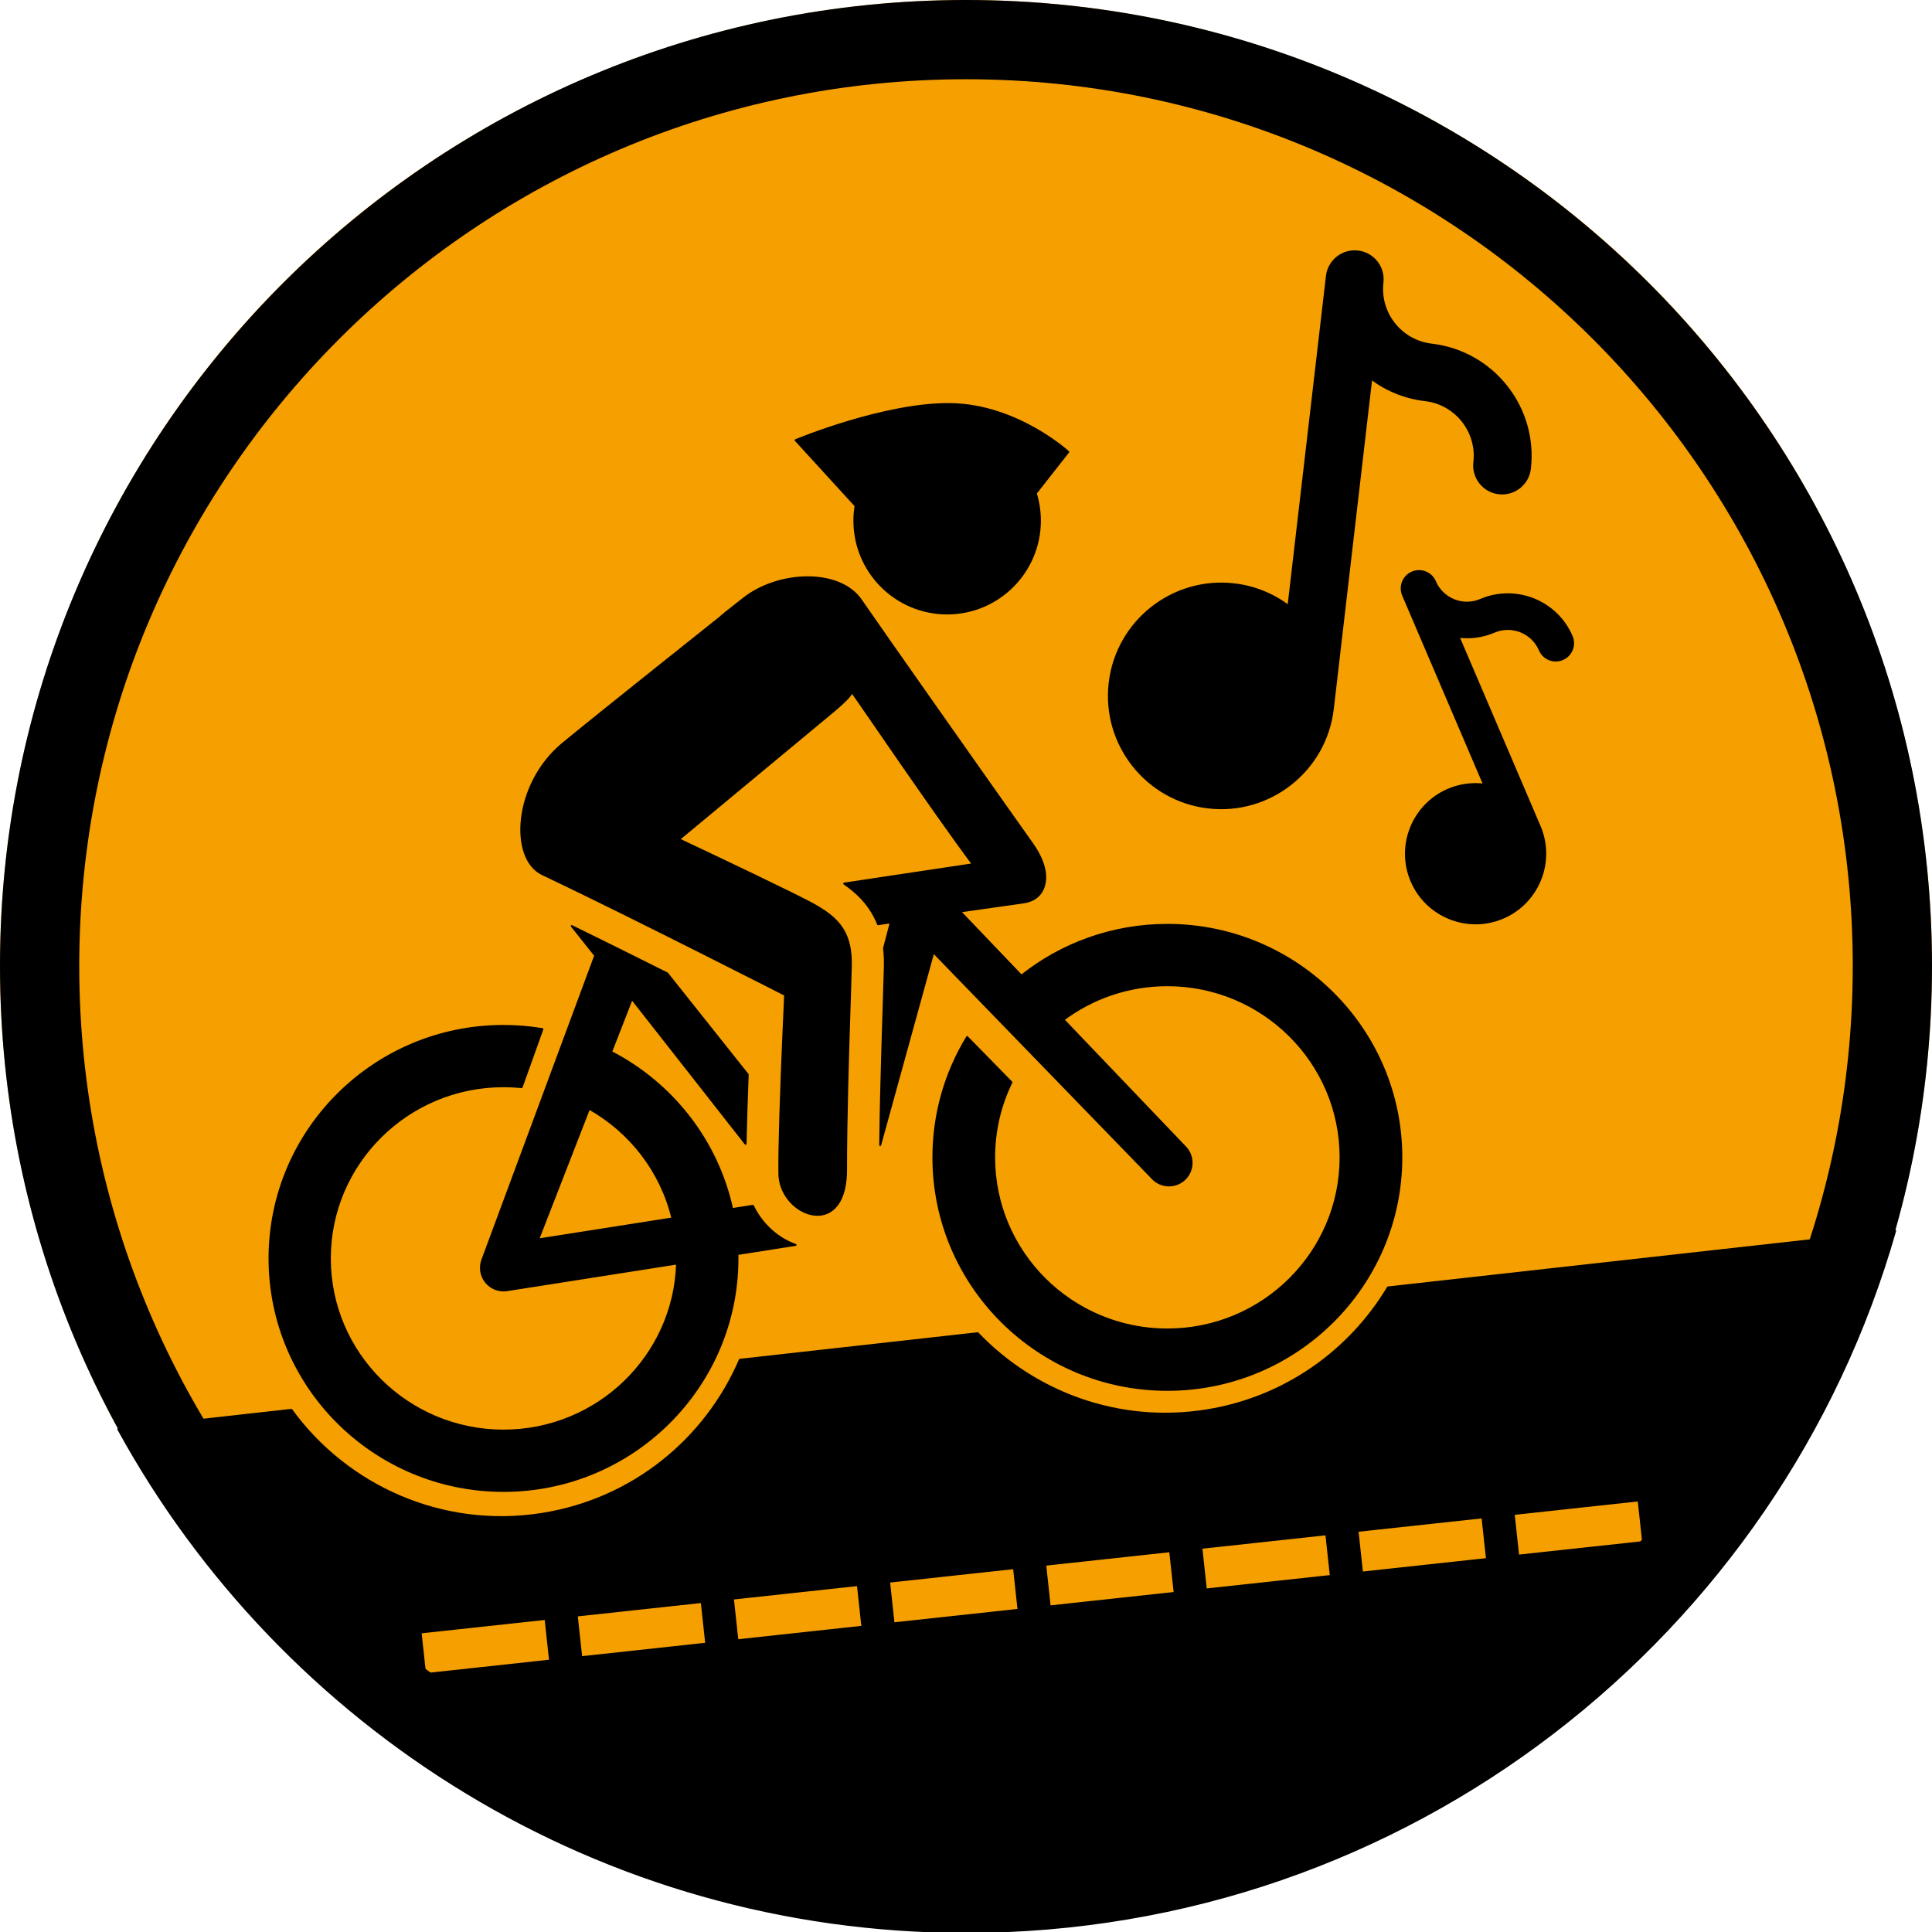 <svg style="fill-rule:evenodd;clip-rule:evenodd;stroke-linejoin:round;stroke-miterlimit:2;" xml:space="preserve" xmlns:xlink="http://www.w3.org/1999/xlink" xmlns="http://www.w3.org/2000/svg" version="1.1" viewBox="0 0 1024 1024" height="100%" width="100%">
  <circle style="fill:#f59f01;" r="512" cy="512" cx="512" id="BG"></circle>
  <path style="stroke:#000;stroke-width:1px;" d="M62.661,757.482L154.445,747.235C183.85,787.72 234.355,810.696 287.11,802.415C335.548,794.81 374.106,762.703 392.155,720.694L518.211,706.62C548.299,738.11 592.797,754.851 639.02,747.595C680.905,741.019 715.403,716.122 735.64,682.344L1004.5,652.325C943.428,866.777 745.93,1024 512,1024C318.342,1024 149.652,916.25 62.661,757.482ZM390.856,869.374L457.068,862.197L454.675,840.126L388.463,847.304L390.856,869.374ZM225.325,887.318L291.537,880.14L289.145,858.07L222.933,865.247L225.325,887.318ZM308.09,878.346L374.303,871.169L371.91,849.098L305.698,856.275L308.09,878.346ZM473.621,860.403L539.833,853.226L537.44,831.155L471.228,838.332L473.621,860.403ZM556.386,851.431L622.598,844.254L620.205,822.183L553.993,829.361L556.386,851.431ZM639.151,842.46L705.363,835.282L702.971,813.212L636.759,820.389L639.151,842.46ZM721.916,833.488L788.128,826.311L785.736,804.24L719.524,811.417L721.916,833.488ZM804.681,824.516L870.893,817.339L868.501,795.268L802.289,802.446L804.681,824.516Z" id="Ground"></path>
  <path style="stroke:#000;stroke-width:1px;" d="M290.195,464.633C289.266,464.191 288.352,463.757 287.454,463.332C270.061,455.104 272.43,415.424 298.29,394.118C317.612,378.198 384.536,324.961 384.536,324.961C384.536,324.961 375.344,331.975 394.112,317.235C412.879,302.494 445.055,301.643 456.311,318.037C467.567,334.432 525.037,416.09 547.176,447.276C558.53,463.269 554.193,475.016 545.27,477.682C544.584,477.918 543.868,478.096 543.126,478.207L508.873,483.097L541.377,517.11C562.589,500.262 589.481,490.184 618.723,490.184C687.173,490.184 742.746,545.407 742.746,613.426C742.746,681.445 687.173,736.668 618.723,736.668C550.272,736.668 494.699,681.445 494.699,613.426C494.699,590.084 501.244,568.25 512.607,549.636L536.11,573.643C530.229,585.668 526.929,599.167 526.929,613.426C526.929,663.769 568.06,704.641 618.723,704.641C669.385,704.641 710.516,663.769 710.516,613.426C710.516,563.083 669.385,522.211 618.723,522.211C598.079,522.211 579.017,528.997 563.677,540.446L628.402,608.177C632.897,613.042 632.596,620.64 627.732,625.134C622.868,629.629 615.269,629.329 610.775,624.464L494.7,504.739L466.515,606.94C466.887,571.238 468.576,529.039 468.964,512.343C469.047,508.819 468.896,505.572 468.539,502.562L472.133,488.864L465.4,489.875C464.82,488.422 464.179,487.037 463.481,485.708C459.852,478.794 454.557,473.265 447.407,468.307L486.521,462.435C486.561,462.429 486.601,462.423 486.641,462.417L515.622,458.067C494.774,430.215 454.676,370.995 451.421,366.669C451.386,366.425 451.21,366.387 451.21,366.387C451.21,366.387 451.282,366.483 451.421,366.669C451.52,367.361 450.476,369.713 440.997,377.577C428.178,388.209 359.924,444.86 359.924,444.86C359.924,444.86 396.981,462.322 418.073,472.711C422.477,474.879 426.184,476.74 428.713,478.069C436.894,482.367 443.017,486.54 446.751,492.675C449.703,497.523 451.163,503.596 450.969,511.924C450.685,524.124 449.712,549.886 449.059,576.825C448.703,591.544 448.442,606.615 448.442,620.016C448.442,648.924 428.128,648.006 418.286,636.071C417.48,635.094 416.744,634.043 416.096,632.928C414.273,629.795 413.138,626.16 413.067,622.252C412.943,615.447 413.18,603.939 413.568,591.238C414.452,562.36 416.122,527.311 416.122,527.311C416.122,527.311 396.047,517.073 370.326,504.147C358.588,498.248 345.675,491.789 332.956,485.488C331.028,484.532 329.103,483.58 327.188,482.635C313.873,476.058 301.006,469.777 290.195,464.633ZM421.674,659.833L390.865,664.668C390.88,665.44 390.887,666.213 390.887,666.989C390.887,735.008 335.314,790.231 266.863,790.231C198.413,790.231 142.84,735.008 142.84,666.989C142.84,598.969 198.413,543.746 266.863,543.746C273.895,543.746 280.791,544.329 287.505,545.449L276.497,576.242C273.33,575.914 270.116,575.746 266.863,575.746C216.13,575.746 174.84,616.575 174.84,666.989C174.84,717.402 216.13,758.231 266.863,758.231C316.686,758.231 357.402,718.855 358.847,669.693L268.75,683.834C264.542,684.494 260.299,682.874 257.602,679.577C254.904,676.281 254.157,671.801 255.638,667.807L315.466,506.451L303.034,490.821C319.2,498.716 337.202,507.672 353.666,515.924L396.318,569.55C395.842,582.161 395.401,595.453 395.181,606.269L334.885,529.41L323.932,557.559C356.192,574.219 380.174,604.554 388.078,640.812L399.038,639.092C402.469,646.21 407.839,652.115 414.016,656.057C416.473,657.625 419.05,658.889 421.674,659.833ZM312.24,587.61L285.26,656.949L356.386,645.786C350.4,620.875 334.102,599.93 312.24,587.61ZM549.001,261.463C550.42,266.055 551.184,270.933 551.184,275.988C551.184,303.132 529.147,325.169 502.003,325.169C474.858,325.169 452.821,303.132 452.821,275.988C452.821,273.3 453.037,270.662 453.453,268.091L421.667,233.299C421.667,233.299 469.045,213.524 504.147,214.157C539.249,214.789 566.223,239.522 566.223,239.522L549.001,261.463Z" id="Figure"></path>
  <path style="stroke:#000;stroke-width:1px;" d="M758.803,182.634C791.315,186.419 814.692,215.942 810.89,248.446C809.943,256.587 802.581,262.414 794.434,261.468C786.293,260.521 780.466,253.159 781.413,245.018C783.311,228.766 771.619,214 755.364,212.113C744.625,210.867 734.901,206.795 726.809,200.753L706.437,375.717C702.643,408.335 673.02,431.781 640.396,427.987C607.777,424.193 584.321,394.571 588.122,361.957C591.921,329.338 621.55,305.891 654.173,309.685C664.988,310.939 674.781,315.049 682.919,321.152L703.277,146.301C704.224,138.16 711.587,132.333 719.733,133.279C727.874,134.225 733.701,141.588 732.754,149.729C730.857,165.986 742.548,180.747 758.803,182.634ZM784.735,317.932C803.396,309.957 825.067,318.638 833.047,337.298C835.046,341.967 832.874,347.374 828.205,349.372C823.537,351.371 818.125,349.205 816.126,344.531C812.136,335.204 801.3,330.858 791.967,334.848C785.811,337.48 779.322,338.288 773.103,337.53L816.052,437.959C824.063,456.678 815.34,478.424 796.616,486.435C777.892,494.441 756.141,485.725 748.136,467.005C740.131,448.286 748.853,426.54 767.578,418.534C773.784,415.883 780.32,415.068 786.579,415.846L743.655,315.481C741.657,310.813 743.829,305.405 748.497,303.407C753.171,301.408 758.579,303.58 760.577,308.249C764.566,317.576 775.403,321.922 784.735,317.932Z" id="Whimsy"></path>
  <path d="M512,0C794.58,0 1024,229.42 1024,512C1024,794.58 794.58,1024 512,1024C229.42,1024 0,794.58 0,512C0,229.42 229.42,0 512,0ZM512,42C252.6,42 42,252.6 42,512C42,771.4 252.6,982 512,982C771.4,982 982,771.4 982,512C982,252.6 771.4,42 512,42Z" id="Outline"></path>
</svg>